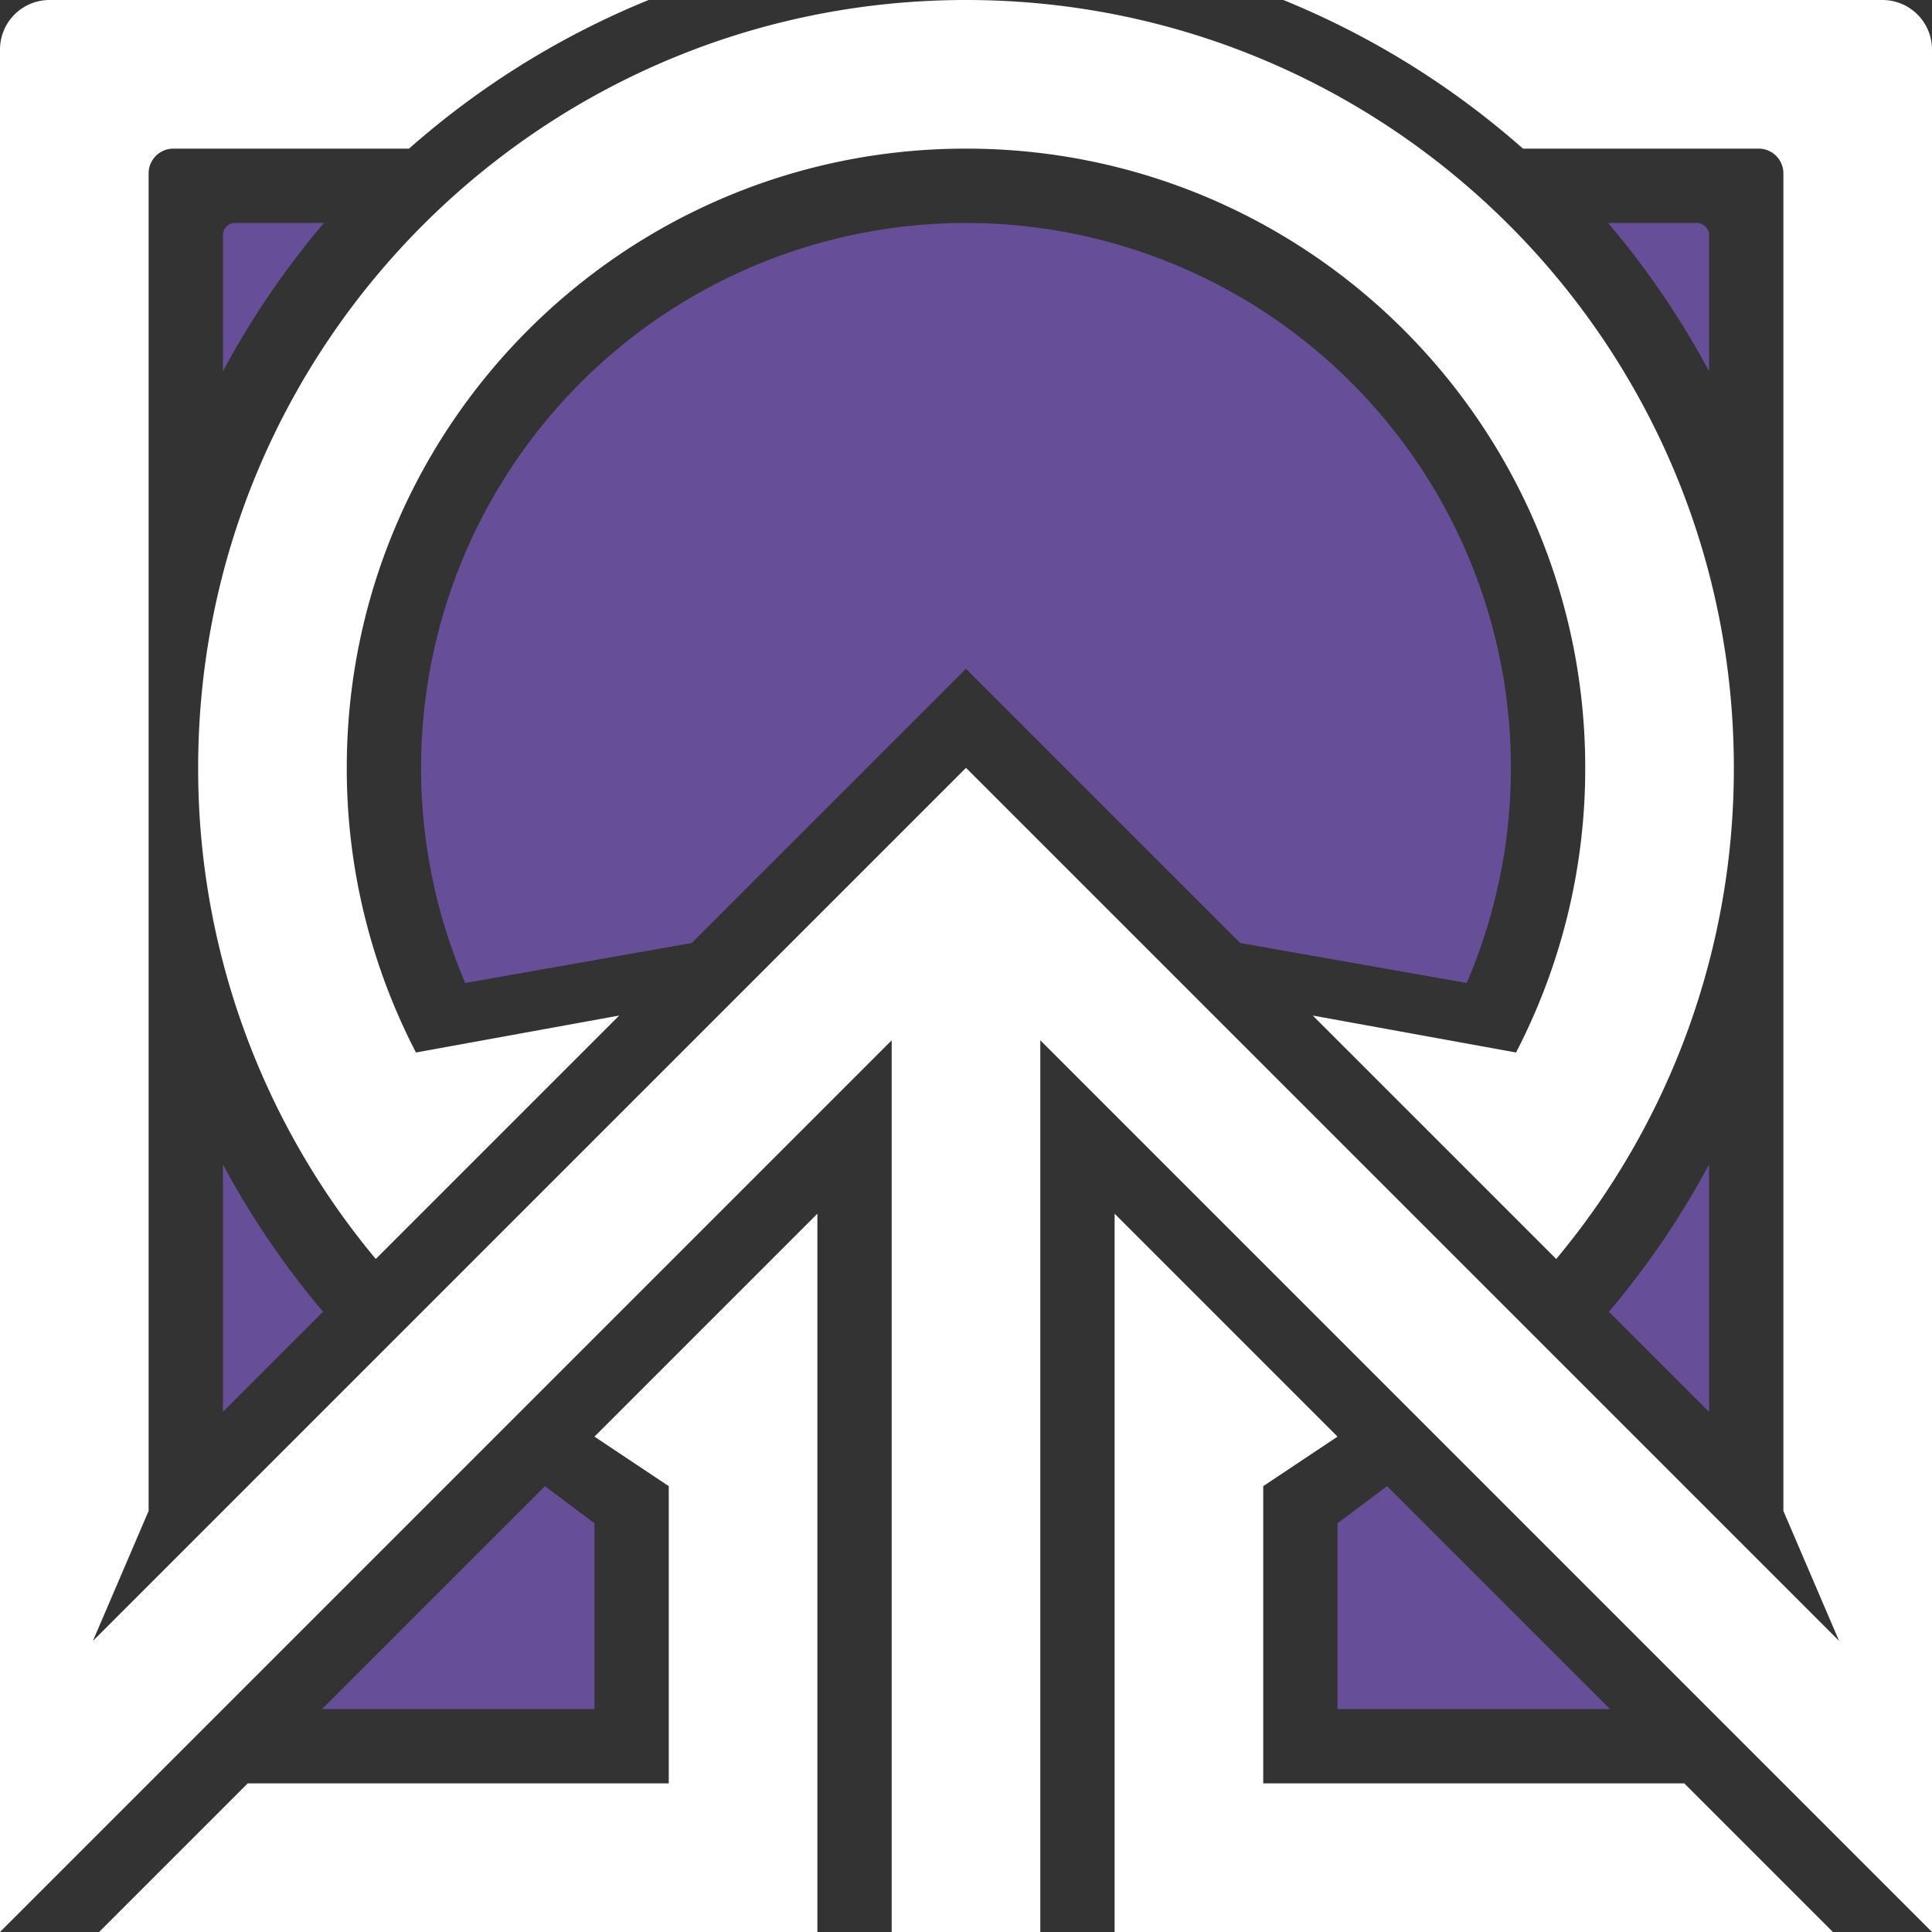 <svg id="icons_copy" data-name="icons copy" xmlns="http://www.w3.org/2000/svg" width="624" height="624" viewBox="0 0 624 624">
  <rect x="0" y="0" width="624" height="624" fill="#333333" stroke="none"/>
  <defs>
    <style>
      #iconTownCard_2 {
        fill: #9a6dfe;
        opacity: 0.5;
      }

      .cls-1, .cls-2 {
        fill-rule: evenodd;
      }

      #iconTownCard_1 {
        fill: #fff;
      }
    </style>
  </defs>
  <g id="town">
    <path id="iconTownCard_2" class="cls-1" d="M519.366,72H548a4,4,0,0,1,4,4v43.92A272.522,272.522,0,0,0,519.366,72ZM72,119.92V76a4,4,0,0,1,4-4h28.634A272.5,272.5,0,0,0,72,119.92Zm32.343,303.737L72,456V376.08A272.553,272.553,0,0,0,104.343,423.657ZM552,376.08V456l-32.343-32.343A272.563,272.563,0,0,0,552,376.08ZM432,492v60h88l-72-72Zm-240,0v60H104l72-72ZM473.717,317.479l-73.146-12.908L312,216l-88.571,88.571-73.147,12.908A176,176,0,1,1,473.717,317.479Z"/>
    <path id="iconTownCard_1" class="cls-2" d="M624,624L336,336V624H288V336L0,624V16A16,16,0,0,1,16,0H209.491a272.015,272.015,0,0,0-77.379,48H56a8,8,0,0,0-8,8V488h0L30,530,312,248,594,530l-18-42V56a8,8,0,0,0-8-8H491.888A272.015,272.015,0,0,0,414.509,0H608a16,16,0,0,1,16,16V624ZM216,576V480l-24-16,72-72V624H32l48-48H216ZM432,464l-24,16v96H544l48,48H360V392Zm70.628-57.372-34.117-34.117h0L424,328l65.652,11.937A199.123,199.123,0,0,0,512,248c0-110.457-89.543-200-200-200S112,137.543,112,248a199.123,199.123,0,0,0,22.348,91.937L200,328l-44.511,44.511h0l-34.117,34.117A246.987,246.987,0,0,1,64,248C64,111.033,175.033,0,312,0S560,111.033,560,248A246.99,246.99,0,0,1,502.628,406.628Z"/>
  </g>
</svg>
